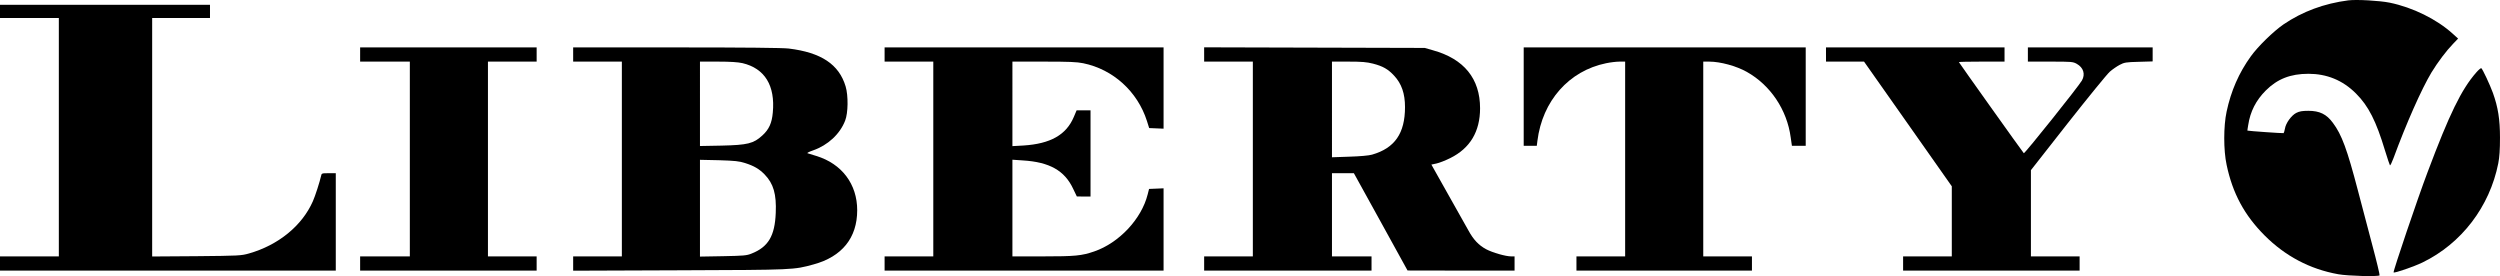<?xml version="1.0" encoding="UTF-8"?><svg id="uuid-87964f84-9513-486b-8100-482555118b99" xmlns="http://www.w3.org/2000/svg" viewBox="0 0 2464.4 272.16"><path d="m2315,.34c-24,3.1-45.3,11-64,23.7-10,6.9-25.3,21.8-32.3,31.6-11.7,16.2-19.5,34.1-23.8,54.4-3.1,14.4-3.1,38,0,52.4,5.9,28.2,17.6,49.8,37.6,69.8s44.4,33.1,72.5,38.1c9.5,1.7,39.2,2.5,40.7,1.1.3-.4-2.9-13.9-7.2-29.9-4.3-16.1-10.6-40.2-14.1-53.5-10.7-40.9-16-55.3-24.7-66.9-6.3-8.6-13.1-11.9-24.2-11.9-6.1,0-8.9.5-12,2.1-4.8,2.5-10.3,10.1-11.1,15.5-.4,2.2-1,4.1-1.3,4.4-.5.3-34.8-2.1-35.7-2.5-.1,0,.3-2.5.8-5.5,2-13.3,7.7-24.4,17.3-34,11.4-11.4,24.3-16.5,42.1-16.5s33.7,6.2,46.9,19.5c12.3,12.3,19.8,27.1,28.6,56.3,2.3,7.5,4.5,14,4.8,14.4.4.4,1.9-2.7,3.5-7,12.7-34.5,27.6-68.1,37.5-84.6,6.2-10.1,14.5-21.2,21.3-28.2l4.9-5.1-5.3-4.8c-15.8-14.3-39.3-25.9-62.1-30.6-9.9-2-32.6-3.3-40.7-2.3Z" stroke-width="0"/><path d="m0,11.24v6.5h58v235H0v14h331v-96h-7c-6.8,0-7,.1-7.5,2.7-1.3,5.9-5.8,19.9-8.1,25-10.6,24.1-34.1,43.2-62.9,51.4-7.7,2.2-9.9,2.3-51.7,2.7l-43.8.3V17.74h57V4.74H0v6.5Z" stroke-width="0"/><path d="m355,53.74v7h49v192h-49v14h174v-14h-48V60.74h48v-14h-174v7Z" stroke-width="0"/><path d="m565,53.74v7h48v192h-48v14.1l105.3-.4c113.1-.4,112-.4,131.7-5.8,28-7.6,43-26.2,43-53.4,0-25.7-15.1-45.8-40.3-53.5-4-1.2-7.9-2.4-8.7-2.7-.8-.2,1.7-1.5,5.5-2.8,14.6-5.1,26.5-16.1,31.6-29.3,3-7.5,3.2-24.6.5-33.7-6.5-21.8-24.1-33.5-56.1-37.4-6-.7-42.7-1.1-110.7-1.1h-101.8v7Zm166.9,8.5c22,5.2,32.4,22.1,29.9,48.7-.9,10.4-3.8,16.7-10.3,22.6-8.7,8-14.5,9.4-40.2,10l-21.3.4V60.74h17.8c12.2,0,19.7.5,24.1,1.5Zm2.6,98.5c8.8,2.8,13.9,5.8,19.2,11.2,8.8,9.1,11.8,19.4,11,38-.9,22.7-7.4,33.5-23.8,40-4.8,2-7.8,2.2-28.1,2.6l-22.8.4v-95.4l18.8.4c15.8.5,19.8.9,25.7,2.8Z" stroke-width="0"/><path d="m872,53.74v7h48v192h-48v14h275v-81.1l-7.1.3-7.2.3-1.4,5.5c-6.1,24.2-28.2,47.7-52.6,56.1-12.5,4.3-18.8,4.9-50.9,4.9h-29.8v-95.3l10.3.7c26.3,1.6,41.1,10,49.5,27.8l3.7,7.7,6.8.1h6.7v-85h-13.7l-2.8,6.6c-7.5,17.7-23.1,26.4-49.7,28.1l-10.8.6V60.74h31c24.5,0,32.7.3,38.8,1.6,29.4,6,53.5,27.8,62.8,56.9l2.2,7,7.1.3,7.1.3V46.74h-275v7Z" stroke-width="0"/><path d="m1187,53.74v7h48v192h-48v14h165v-14h-39v-82h21.6l26.5,48,26.4,47.9,52.8.1h52.7v-14h-3.3c-5.5,0-18.4-3.7-24.8-7.1-7.2-3.9-12.4-9.3-17.4-18.5-2.1-3.8-11.2-19.9-20.2-35.9l-16.3-29,5.1-1.1c2.8-.6,8.9-3,13.5-5.3,19.6-9.7,29.4-26.2,29.4-49.1,0-29.2-15.8-48.7-46.5-57.2l-8-2.3-108.7-.3-108.8-.3v7.1Zm166.5,9c9.6,2.5,14.7,5.3,20.8,11.9,7.3,7.8,10.7,17.6,10.7,30.9,0,25.9-10.1,40.5-32.5,46.9-3,.9-11.9,1.7-22.2,2l-17.3.6V60.74h16.3c13.1,0,17.9.4,24.2,2Z" stroke-width="0"/><path d="m1502,95.24v48.5h12.9l.6-4.8c4.9-39.5,31.1-69.1,67.7-76.6,4.2-.9,10.2-1.6,13.3-1.6h5.5v192h-48v14h173v-14h-48V60.74h5.9c10.9,0,26.7,4.3,37,10.1,23.4,13.1,39.7,37.5,43.3,64.6l1.2,8.3h13.6V46.74h-278v48.5Z" stroke-width="0"/><path d="m1800,53.74v7h37.5l43.3,61.5,43.2,61.4v69.1h-48v14h174v-14h-48v-85l36.4-46.4c20.1-25.5,38.6-48.2,41.3-50.6,2.6-2.3,7.1-5.4,9.8-6.8,4.5-2.4,6.3-2.7,18.8-3l13.7-.4v-13.8h-123v14h22.1c21.1,0,22.3.1,26.1,2.2,6.6,3.7,8.6,10.2,5.1,16.4-3.2,5.7-56.6,72.5-57.3,71.7-1.7-1.9-64-89.4-64-89.8,0-.3,10.1-.5,22.5-.5h22.5v-14h-176v7Z" stroke-width="0"/><path d="m2441,71.44c-14.6,16.6-26.5,41-48,98.3-10.1,26.7-34.2,98.1-33.5,98.8.9.9,20-5.7,28.5-9.8,38.5-18.7,66.2-55,74.7-97.7,1.2-6.2,1.7-13.6,1.7-25.3,0-18-1.9-30-7-44.2-2.9-8-10.2-23.5-11.4-24.3-.5-.3-2.7,1.6-5,4.2Z" stroke-width="0"/></svg>